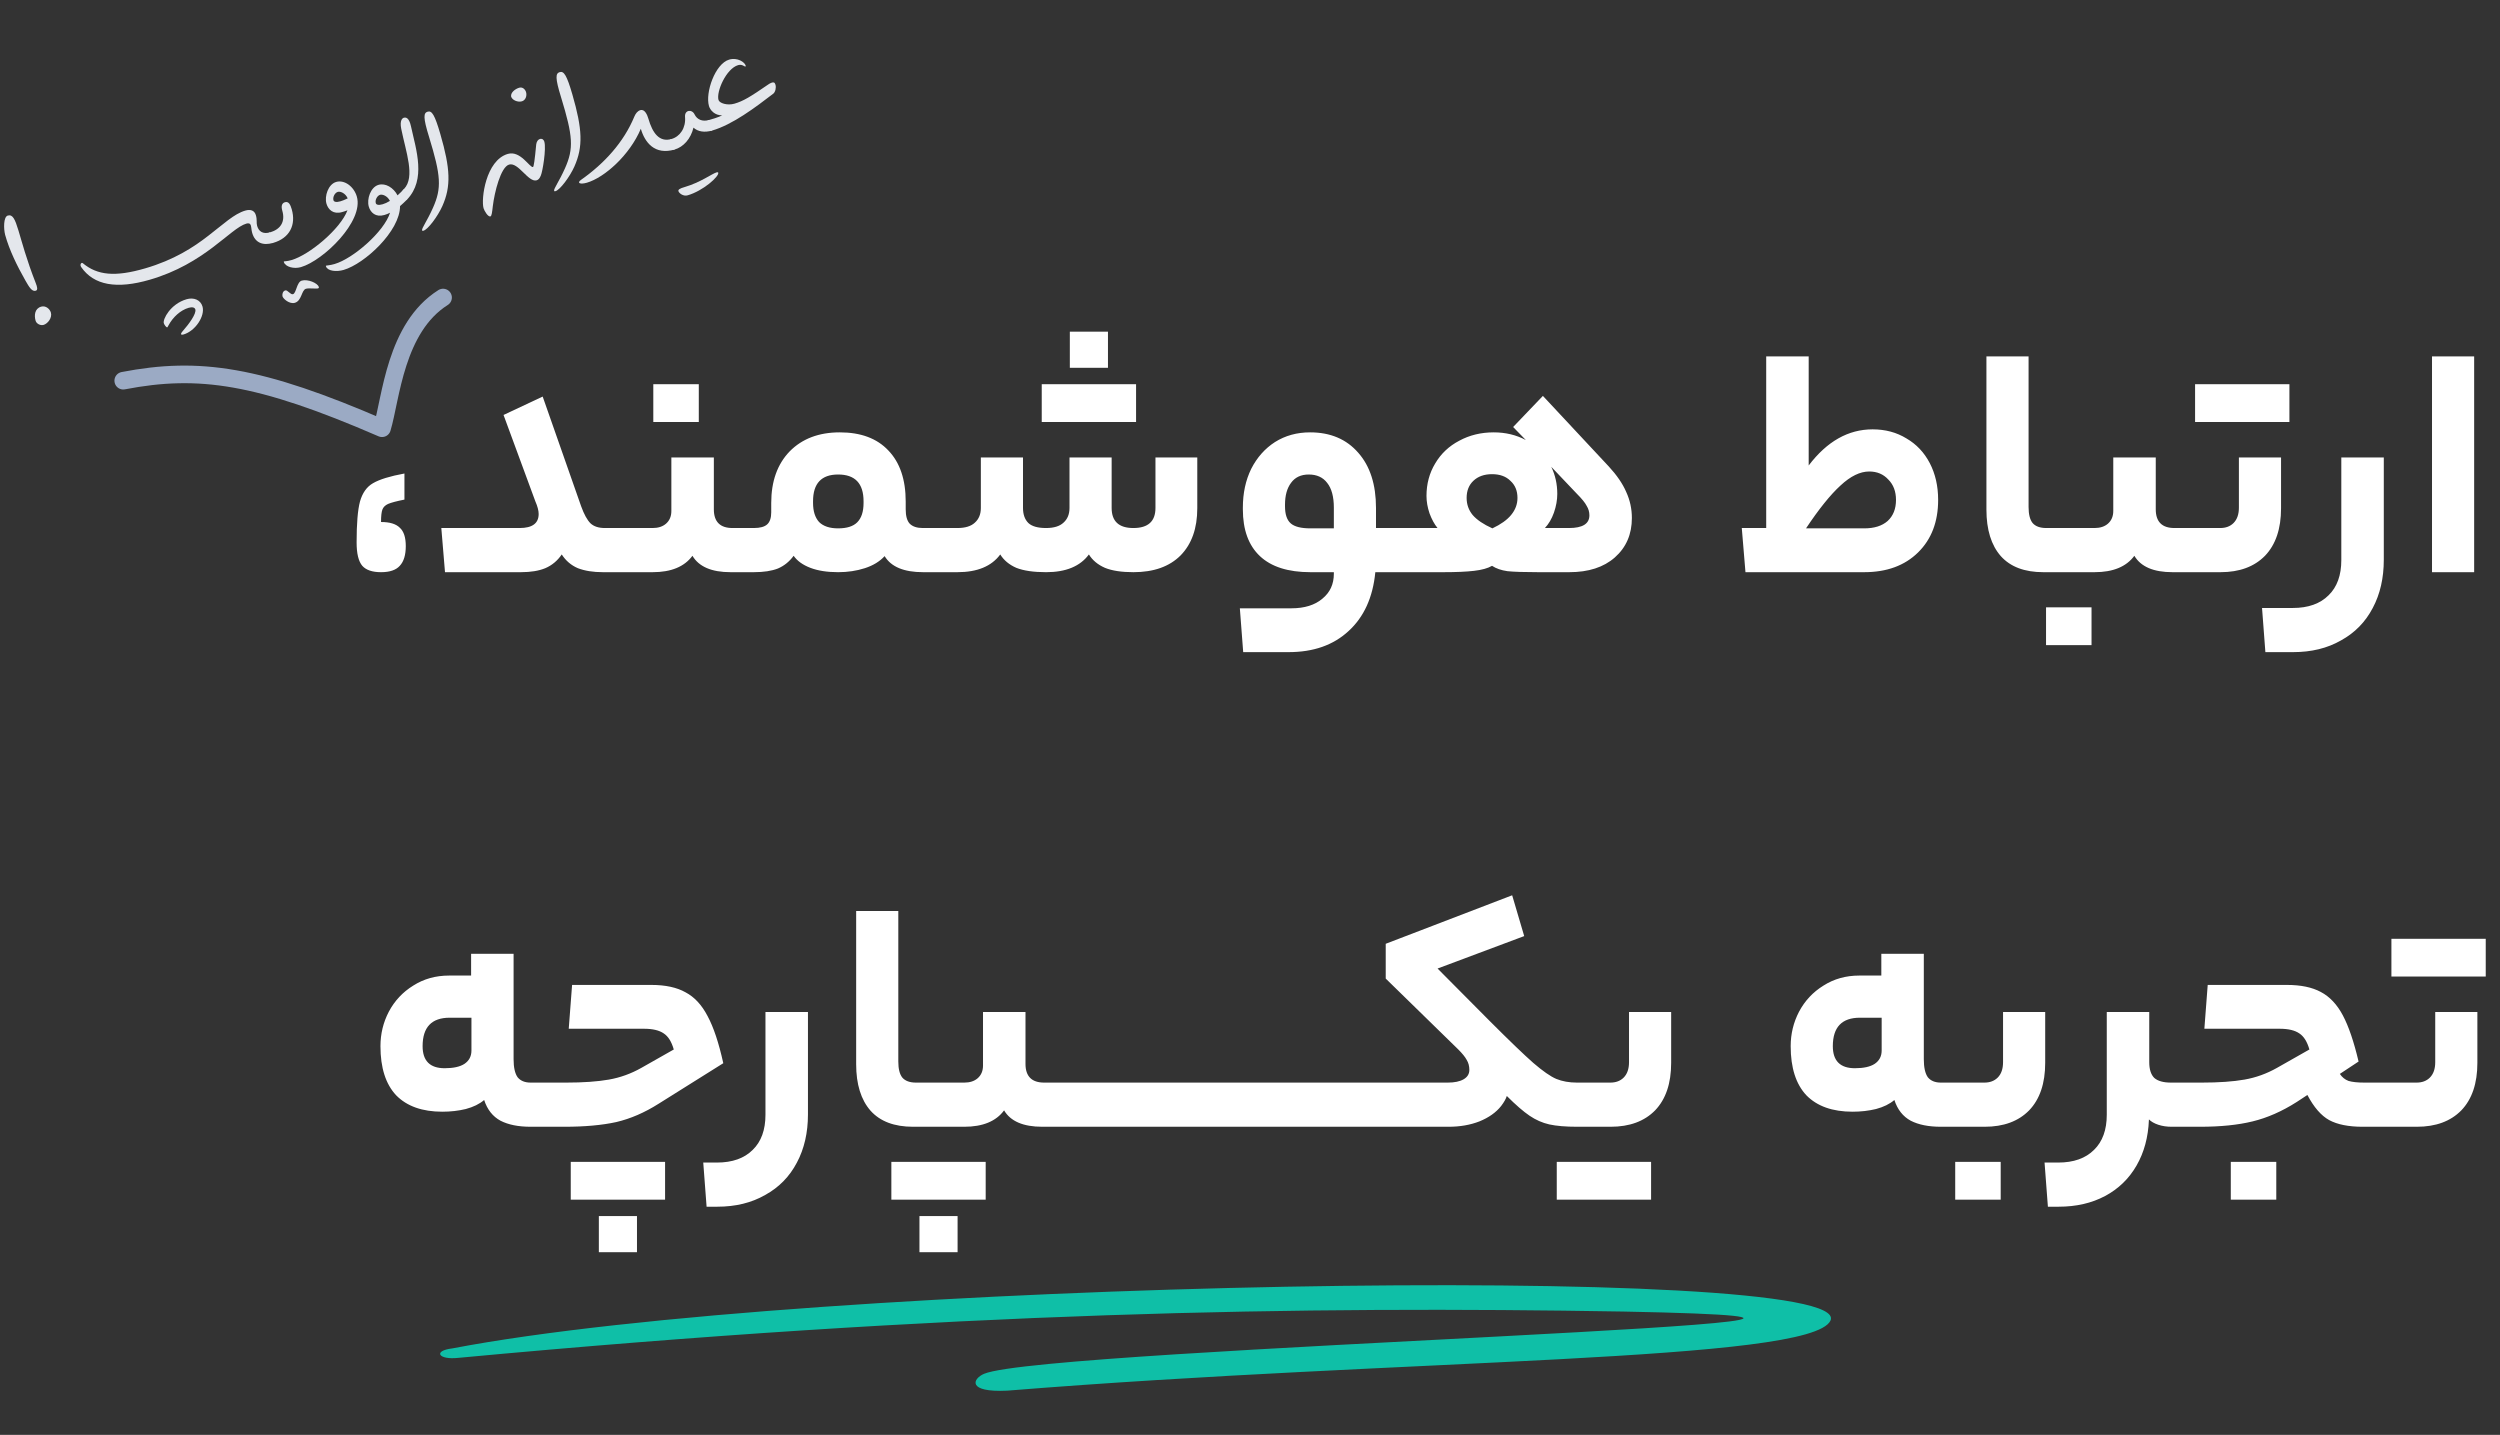<svg width="284" height="163" viewBox="0 0 284 163" fill="none" xmlns="http://www.w3.org/2000/svg">
<rect x="0" y="0" width="284" height="163" fill="#333333" stroke="none"/>
<path d="M207.936 150.031C211.161 143.331 92.005 145.394 51.369 153.181C49.187 153.437 49.756 154.509 52.065 154.253C108.323 148.992 148.01 148.368 184.44 148.992C237.504 150.031 118.916 153.086 111.801 156.06C110.501 156.603 109.777 158.203 114.426 157.979C159.647 154.317 205.665 154.749 207.936 150.031Z" fill="#0FBFA7"/>
<g clip-path="url(#clip0_3317_33977)">
<path d="M80.903 14.829C83.205 14.161 85.772 12.234 87.851 10.637C88.077 10.453 88.194 9.97 88.093 9.621C88.01 9.337 87.869 9.331 87.675 9.387C87.524 9.431 87.386 9.518 87.27 9.599C85.248 10.99 84.457 11.48 83.424 11.78C82.628 12.01 81.73 11.727 81.622 11.356C81.35 10.418 82.5 7.79 83.855 7.397C84.307 7.266 84.587 7.587 84.673 7.562C84.716 7.549 84.725 7.499 84.712 7.456C84.598 7.063 83.781 6.496 82.834 6.771C81.242 7.233 80.097 10.521 80.54 12.049C80.679 12.528 81.198 13.111 82.036 13.105C81.652 13.31 80.964 13.51 80.555 13.629C80.233 13.722 80.293 14.012 80.388 14.339C80.483 14.667 80.581 14.922 80.903 14.829Z" fill="#E4E7EC"/>
<path d="M80.555 13.629C79.781 13.853 79.187 13.576 78.903 12.997C78.605 12.373 77.75 12.479 77.821 13.287C77.926 14.534 77.252 15.509 76.284 15.79C75.962 15.884 76.022 16.174 76.117 16.501C76.212 16.828 76.31 17.084 76.632 16.99C77.644 16.697 78.471 15.771 78.779 14.499C79.287 14.966 80.043 15.078 80.904 14.829L80.555 13.629Z" fill="#E4E7EC"/>
<path d="M77.07 21.712C77.139 21.952 77.623 22.332 78.118 22.189C79.882 21.677 81.714 20.034 81.594 19.619C81.575 19.554 81.483 19.557 81.397 19.582C80.902 19.726 79.56 20.73 77.775 21.248C77.237 21.404 77.019 21.538 77.07 21.712Z" fill="#E4E7EC"/>
<path d="M76.285 15.79C74.886 16.196 74.123 15.093 73.655 13.478C73.528 13.042 73.24 12.369 72.745 12.512C72.422 12.606 72.206 12.905 72.067 13.229C70.863 16.157 68.648 18.573 66.014 20.425C65.49 20.79 65.895 20.98 66.669 20.756C68.67 20.175 71.543 17.615 72.798 14.626C73.241 16.153 74.352 17.652 76.633 16.99L76.285 15.79Z" fill="#E4E7EC"/>
<path d="M63.584 8.192C63.111 8.329 63.044 8.822 63.745 11.078C65.094 15.488 65.188 16.857 64.186 19.111C63.508 20.632 62.898 21.424 62.946 21.67C62.965 21.735 63.014 21.745 63.1 21.72C63.616 21.57 64.711 20.117 65.25 18.92C66.252 16.666 66.166 14.681 65.021 10.732C64.381 8.529 64.057 8.055 63.584 8.192Z" fill="#E4E7EC"/>
<path d="M61.836 16.092C61.779 15.895 61.608 15.708 61.328 15.79C61.134 15.846 60.964 16.061 60.917 16.382C60.746 18.205 60.635 18.947 60.549 18.972C60.183 19.078 59.132 17.065 57.691 17.483C55.174 18.213 54.635 22.627 54.932 23.653C55.021 23.958 55.436 24.665 55.716 24.584C55.845 24.547 55.901 24.176 55.984 23.419C56.175 21.826 56.886 18.97 57.833 18.696C58.887 18.39 60.017 20.758 60.964 20.484C61.179 20.421 61.313 20.241 61.437 19.944C61.637 19.508 62.07 16.899 61.836 16.092Z" fill="#E4E7EC"/>
<path d="M58.985 9.965C58.555 10.089 57.994 10.489 58.063 10.966C58.183 11.38 58.82 11.645 59.293 11.508C59.702 11.389 59.883 10.887 59.762 10.473C59.68 10.189 59.394 9.846 58.985 9.965Z" fill="#E4E7EC"/>
<path d="M48.585 12.685C48.111 12.823 48.044 13.315 48.746 15.572C50.095 19.982 50.189 21.35 49.186 23.604C48.508 25.125 47.898 25.917 47.946 26.163C47.965 26.229 48.015 26.238 48.101 26.213C48.617 26.063 49.712 24.61 50.251 23.413C51.253 21.16 51.167 19.174 50.021 15.225C49.382 13.022 49.058 12.548 48.585 12.685Z" fill="#E4E7EC"/>
<path d="M45.904 21.457C45.617 21.753 45.661 21.906 45.756 22.233C45.851 22.561 45.929 22.751 46.252 22.657C48.412 20.375 47.293 17.081 46.687 14.347C46.467 13.347 46.106 13.31 45.869 13.378C45.719 13.422 45.391 13.659 45.577 14.622C46.115 17.281 47.187 20.092 45.904 21.457Z" fill="#E4E7EC"/>
<path d="M43.663 24.425C43.878 24.363 44.087 24.279 44.311 24.166C43.632 26.327 40.11 29.383 38.001 29.994C37.485 30.144 37.137 30.15 37.051 30.175C37.008 30.188 37.014 30.209 37.033 30.275C37.234 30.808 38.239 30.895 39.035 30.664C41.423 29.971 45.451 26.248 45.445 23.412C45.708 23.194 45.98 22.925 46.252 22.657L45.904 21.457C45.675 21.713 45.418 21.953 45.161 22.193C44.696 21.311 43.792 20.769 42.996 21C42.093 21.262 41.647 22.621 41.894 23.472C42.09 24.148 42.673 24.712 43.663 24.425ZM43.472 23.204C42.977 23.347 42.739 23.251 42.689 23.076C42.587 22.727 42.839 22.228 43.183 22.128C43.442 22.053 44.01 22.243 44.295 22.823C43.997 23.004 43.73 23.129 43.472 23.204Z" fill="#E4E7EC"/>
<path d="M33.113 29.544C32.597 29.694 32.356 29.669 32.27 29.694C32.227 29.706 32.233 29.728 32.252 29.793C32.454 30.326 33.389 30.575 34.185 30.345C36.724 29.608 41.353 25.143 40.536 22.329C40.207 21.194 39.135 20.394 38.189 20.668C37.285 20.93 36.84 22.29 37.086 23.14C37.283 23.817 37.866 24.381 38.856 24.093C38.985 24.056 39.2 23.994 39.473 23.891C38.667 26.017 35.157 28.951 33.113 29.544ZM38.664 22.872C38.17 23.015 37.932 22.919 37.881 22.744C37.78 22.395 38.032 21.896 38.376 21.797C38.656 21.715 39.23 21.927 39.5 22.535C39.132 22.713 38.858 22.816 38.664 22.872Z" fill="#E4E7EC"/>
<path d="M30.683 26.393C30.36 26.487 30.421 26.777 30.515 27.104C30.61 27.431 30.708 27.687 31.031 27.593C32.902 27.05 33.658 25.554 33.139 23.765C32.993 23.263 32.802 22.846 32.372 22.97C32.006 23.076 31.923 23.432 32.068 23.934C32.429 25.177 31.887 26.044 30.683 26.393Z" fill="#E4E7EC"/>
<path d="M36.122 32.763C36.23 32.731 36.238 32.681 36.213 32.594C36.087 32.158 34.968 31.678 34.279 31.878C33.698 32.046 33.668 33.309 33.281 33.421C33.001 33.502 32.667 32.913 32.409 32.988C32.086 33.082 32.043 33.496 32.094 33.671C32.176 33.955 32.892 34.575 33.495 34.4C34.291 34.169 34.241 32.953 34.758 32.803C35.102 32.704 35.907 32.825 36.122 32.763Z" fill="#E4E7EC"/>
<path d="M28.65 26.462C28.973 27.575 29.847 27.936 31.03 27.593L30.682 26.393C29.865 26.63 29.394 26.294 29.21 25.661C29.103 25.29 29.227 24.994 29.069 24.449C28.917 23.925 28.49 23.741 27.866 23.922C26.576 24.297 25.377 25.472 23.678 26.77C21.984 28.089 19.768 29.535 16.477 30.49C13.078 31.477 11.062 31.281 9.4 29.894C9.248 29.773 9.025 30.05 9.228 30.346C10.667 32.412 13.249 32.87 17.014 31.777C20.111 30.879 22.398 29.435 24.141 28.125C25.884 26.816 27.067 25.668 27.992 25.4C28.25 25.325 28.432 25.39 28.495 25.608C28.565 25.849 28.555 26.135 28.65 26.462Z" fill="#E4E7EC"/>
<path d="M20.776 37.593C20.407 38.007 20.589 38.073 20.847 37.998C22.202 37.605 23.314 35.887 23.003 34.818C22.782 34.054 21.997 33.761 21.201 33.992C19.351 34.529 18.48 36.272 18.607 36.708C18.664 36.904 18.894 37.216 19.002 37.185C19.045 37.172 19.063 37.073 19.145 36.954C19.646 36.028 20.49 35.239 21.437 34.965C21.845 34.846 22.126 34.93 22.19 35.148C22.329 35.628 21.479 36.797 20.776 37.593Z" fill="#E4E7EC"/>
<path d="M0.882 24.489C0.387 24.633 0.403 25.976 0.584 26.68C1.063 28.41 1.923 30.171 2.879 31.857C3.307 32.608 3.628 33.153 4.059 33.029C4.317 32.954 4.237 32.598 4.067 32.175C1.925 26.717 2 24.165 0.882 24.489ZM4.676 34.836C3.923 35.055 3.874 35.849 4.045 36.438C4.146 36.788 4.607 37.009 4.951 36.909C5.424 36.772 5.952 36.098 5.781 35.509C5.661 35.094 5.193 34.686 4.676 34.836Z" fill="#E4E7EC"/>
</g>
<path d="M14 43.247C22.601 41.589 29.422 42.586 43.4 48.648C44.424 45.24 44.901 37.23 50.333 33.8" stroke="#9BAAC4" stroke-width="2" stroke-linecap="round" stroke-linejoin="round"/>
<path d="M43.285 65C42.297 65 41.587 64.759 41.157 64.278C40.726 63.771 40.511 62.885 40.511 61.618C40.511 59.49 40.638 57.945 40.891 56.982C41.169 55.994 41.663 55.297 42.373 54.892C43.108 54.461 44.298 54.094 45.945 53.79V56.754C45.058 56.931 44.438 57.096 44.083 57.248C43.754 57.4 43.538 57.615 43.437 57.894C43.336 58.173 43.285 58.641 43.285 59.3C44.273 59.3 44.982 59.515 45.413 59.946C45.869 60.351 46.097 61.048 46.097 62.036C46.097 63.049 45.869 63.797 45.413 64.278C44.982 64.759 44.273 65 43.285 65ZM59.026 59.984C60.47 59.984 61.192 59.452 61.192 58.388C61.192 58.008 61.066 57.527 60.812 56.944L57.202 47.14L61.648 45.05L66.018 57.514C66.348 58.426 66.702 59.072 67.082 59.452C67.462 59.807 68.007 59.984 68.716 59.984H69.704C69.958 59.984 70.084 60.845 70.084 62.568C70.084 63.607 70.046 64.278 69.97 64.582C69.894 64.861 69.806 65 69.704 65H68.488C67.374 65 66.424 64.848 65.638 64.544C64.878 64.215 64.27 63.695 63.814 62.986C63.333 63.695 62.712 64.215 61.952 64.544C61.218 64.848 60.293 65 59.178 65H50.552L50.134 59.984H59.026ZM74.139 59.984C74.773 59.984 75.279 59.819 75.659 59.49C76.065 59.135 76.267 58.654 76.267 58.046V51.966H81.093V57.856C81.093 59.275 81.803 59.984 83.221 59.984H84.665C84.919 59.984 85.045 60.833 85.045 62.53C85.045 64.177 84.919 65 84.665 65H82.993C80.84 65 79.396 64.379 78.661 63.138C77.749 64.379 76.242 65 74.139 65H69.693C69.44 65 69.313 64.189 69.313 62.568C69.313 60.845 69.44 59.984 69.693 59.984H74.139ZM74.215 47.938V43.644H79.383V47.938H74.215ZM105.814 59.984C106.068 59.984 106.194 60.845 106.194 62.568C106.194 64.189 106.068 65 105.814 65H104.864C102.686 65 101.229 64.392 100.494 63.176C99.937 63.784 99.19 64.24 98.252 64.544C97.315 64.848 96.302 65 95.212 65C93.971 65 92.92 64.835 92.058 64.506C91.197 64.177 90.564 63.721 90.158 63.138C89.677 63.797 89.082 64.278 88.372 64.582C87.663 64.861 86.751 65 85.636 65H84.648C84.395 65 84.268 64.189 84.268 62.568C84.268 60.845 84.395 59.984 84.648 59.984H85.636C86.346 59.984 86.852 59.845 87.156 59.566C87.46 59.287 87.612 58.831 87.612 58.198V57.134C87.612 54.677 88.309 52.726 89.702 51.282C91.121 49.838 93.021 49.116 95.402 49.116C97.784 49.116 99.62 49.8 100.912 51.168C102.23 52.536 102.888 54.474 102.888 56.982V57.856C102.888 58.616 103.04 59.161 103.344 59.49C103.674 59.819 104.168 59.984 104.826 59.984H105.814ZM95.212 53.904C93.312 53.904 92.362 54.917 92.362 56.944V57.134C92.362 58.071 92.59 58.793 93.046 59.3C93.528 59.781 94.25 60.022 95.212 60.022C96.2 60.022 96.922 59.794 97.378 59.338C97.86 58.857 98.1 58.122 98.1 57.134V56.944C98.1 54.917 97.138 53.904 95.212 53.904ZM108.765 59.984C109.651 59.984 110.31 59.781 110.741 59.376C111.197 58.971 111.425 58.413 111.425 57.704V51.966H116.213V57.704C116.213 58.439 116.415 59.009 116.821 59.414C117.226 59.794 117.897 59.984 118.835 59.984C119.721 59.984 120.38 59.781 120.811 59.376C121.267 58.971 121.495 58.413 121.495 57.704V51.966H126.283V57.704C126.283 59.224 127.106 59.984 128.753 59.984C130.425 59.984 131.261 59.224 131.261 57.704V51.966H136.011V57.742C136.011 60.022 135.377 61.808 134.111 63.1C132.844 64.367 131.058 65 128.753 65C127.41 65 126.333 64.835 125.523 64.506C124.712 64.151 124.104 63.645 123.699 62.986C122.711 64.329 121.089 65 118.835 65C117.416 65 116.289 64.835 115.453 64.506C114.642 64.151 114.034 63.645 113.629 62.986C112.641 64.329 111.019 65 108.765 65H105.801C105.547 65 105.421 64.189 105.421 62.568C105.421 60.845 105.547 59.984 105.801 59.984H108.765ZM121.533 41.782V37.678H125.865V41.782H121.533ZM118.341 47.938V43.644H129.057V47.938H118.341ZM159.277 59.984C159.531 59.984 159.657 60.845 159.657 62.568C159.657 64.189 159.531 65 159.277 65H156.237C155.959 67.863 154.945 70.092 153.197 71.688C151.475 73.284 149.207 74.082 146.395 74.082H141.227L140.847 69.104H146.699C148.194 69.104 149.372 68.737 150.233 68.002C151.095 67.293 151.525 66.355 151.525 65.19V65H148.865C146.332 65 144.419 64.392 143.127 63.176C141.835 61.96 141.189 60.187 141.189 57.856V57.666C141.189 56.019 141.506 54.55 142.139 53.258C142.798 51.966 143.697 50.953 144.837 50.218C146.003 49.483 147.333 49.116 148.827 49.116C151.133 49.116 152.957 49.889 154.299 51.434C155.642 52.954 156.313 55.044 156.313 57.704V59.984H159.277ZM145.977 57.514C145.977 58.426 146.193 59.072 146.623 59.452C147.054 59.832 147.801 60.022 148.865 60.022H151.525V57.666C151.525 56.425 151.272 55.487 150.765 54.854C150.284 54.221 149.587 53.904 148.675 53.904C147.789 53.904 147.117 54.221 146.661 54.854C146.205 55.462 145.977 56.285 145.977 57.324V57.514ZM169.535 60.022C170.498 59.566 171.207 59.059 171.663 58.502C172.145 57.919 172.385 57.273 172.385 56.564C172.385 55.753 172.119 55.107 171.587 54.626C171.081 54.119 170.384 53.866 169.497 53.866C168.611 53.866 167.901 54.119 167.369 54.626C166.863 55.107 166.609 55.753 166.609 56.564C166.609 57.299 166.837 57.945 167.293 58.502C167.775 59.059 168.522 59.566 169.535 60.022ZM163.303 59.984C162.949 59.553 162.645 58.996 162.391 58.312C162.163 57.628 162.049 56.969 162.049 56.336C162.049 54.968 162.379 53.739 163.037 52.65C163.696 51.535 164.608 50.674 165.773 50.066C166.939 49.433 168.243 49.116 169.687 49.116C171.03 49.116 172.246 49.407 173.335 49.99L171.891 48.508L175.273 44.974L182.759 52.992C183.671 53.98 184.33 54.943 184.735 55.88C185.166 56.817 185.381 57.805 185.381 58.844C185.381 60.693 184.735 62.188 183.443 63.328C182.177 64.443 180.454 65 178.275 65H174.741C173.145 65 171.98 64.962 171.245 64.886C170.536 64.785 169.953 64.582 169.497 64.278C169.016 64.557 168.332 64.747 167.445 64.848C166.584 64.949 165.431 65 163.987 65H159.275C159.022 65 158.895 64.189 158.895 62.568C158.895 60.845 159.022 59.984 159.275 59.984H163.303ZM178.237 59.984C179.783 59.984 180.555 59.503 180.555 58.54C180.555 58.16 180.454 57.805 180.251 57.476C180.074 57.121 179.694 56.653 179.111 56.07L176.223 53.03C176.679 53.967 176.907 54.993 176.907 56.108C176.907 56.792 176.781 57.501 176.527 58.236C176.274 58.945 175.932 59.528 175.501 59.984H178.237ZM205.467 52.878C207.544 50.142 209.963 48.774 212.725 48.774C214.169 48.774 215.448 49.116 216.563 49.8C217.703 50.459 218.589 51.396 219.223 52.612C219.856 53.828 220.173 55.221 220.173 56.792C220.173 59.275 219.413 61.263 217.893 62.758C216.373 64.253 214.333 65 211.775 65H198.285L197.867 59.984H200.641V40.49H205.467V52.878ZM211.775 60.022C212.915 60.022 213.801 59.743 214.435 59.186C215.068 58.603 215.385 57.805 215.385 56.792C215.385 55.829 215.093 55.057 214.511 54.474C213.953 53.866 213.231 53.562 212.345 53.562C211.306 53.562 210.217 54.094 209.077 55.158C207.937 56.197 206.632 57.818 205.163 60.022H211.775ZM233.486 59.984C233.613 59.984 233.702 60.149 233.752 60.478C233.828 60.807 233.866 61.504 233.866 62.568C233.866 63.581 233.828 64.24 233.752 64.544C233.702 64.848 233.613 65 233.486 65H232.118C229.99 65 228.382 64.392 227.292 63.176C226.203 61.935 225.658 60.174 225.658 57.894V40.49H230.446V57.59C230.446 58.426 230.598 59.034 230.902 59.414C231.232 59.794 231.751 59.984 232.46 59.984H233.486ZM237.94 59.984C238.573 59.984 239.08 59.819 239.46 59.49C239.865 59.135 240.068 58.654 240.068 58.046V51.966H244.894V57.856C244.894 59.275 245.603 59.984 247.022 59.984H248.466C248.719 59.984 248.846 60.833 248.846 62.53C248.846 64.177 248.719 65 248.466 65H246.794C244.641 65 243.197 64.379 242.462 63.138C241.55 64.379 240.043 65 237.94 65H233.494C233.241 65 233.114 64.189 233.114 62.568C233.114 60.845 233.241 59.984 233.494 59.984H237.94ZM232.43 73.284V68.99H237.598V73.284H232.43ZM259.127 57.742C259.127 60.073 258.519 61.871 257.303 63.138C256.087 64.379 254.403 65 252.249 65H248.449C248.196 65 248.069 64.189 248.069 62.568C248.069 60.845 248.196 59.984 248.449 59.984H252.211C252.845 59.984 253.351 59.794 253.731 59.414C254.137 59.009 254.339 58.426 254.339 57.666V51.966H259.127V57.742ZM249.361 47.938V43.644H260.077V47.938H249.361ZM270.799 63.594C270.799 65.671 270.381 67.495 269.545 69.066C268.709 70.662 267.506 71.891 265.935 72.752C264.39 73.639 262.578 74.082 260.501 74.082H257.347L256.967 69.066H260.463C262.211 69.066 263.566 68.585 264.529 67.622C265.492 66.685 265.973 65.355 265.973 63.632V51.966H270.799V63.594ZM276.276 40.49H281.064V65H276.276V40.49ZM48.008 118.842C48.008 120.514 48.844 121.35 50.516 121.35C51.504 121.35 52.251 121.185 52.758 120.856C53.29 120.501 53.556 119.995 53.556 119.336V115.612H51.086C49.034 115.612 48.008 116.689 48.008 118.842ZM58.344 120.324C58.344 121.261 58.496 121.945 58.8 122.376C59.129 122.781 59.623 122.984 60.282 122.984H61.46C61.587 122.984 61.675 123.149 61.726 123.478C61.802 123.807 61.84 124.504 61.84 125.568C61.84 126.581 61.802 127.24 61.726 127.544C61.675 127.848 61.587 128 61.46 128H60.282C58.889 128 57.748 127.772 56.862 127.316C55.975 126.835 55.355 126.049 55 124.96C54.468 125.416 53.771 125.758 52.91 125.986C52.074 126.189 51.187 126.29 50.25 126.29C47.97 126.29 46.222 125.669 45.006 124.428C43.815 123.161 43.22 121.299 43.22 118.842C43.22 117.449 43.536 116.144 44.17 114.928C44.828 113.687 45.753 112.699 46.944 111.964C48.135 111.204 49.49 110.824 51.01 110.824H53.518V108.354H58.344V120.324ZM64.305 122.984C66.256 122.984 67.877 122.87 69.169 122.642C70.461 122.414 71.69 121.971 72.855 121.312L76.541 119.222C76.288 118.335 75.908 117.727 75.401 117.398C74.894 117.043 74.147 116.866 73.159 116.866H64.609L64.989 111.888H73.995C75.591 111.888 76.883 112.167 77.871 112.724C78.884 113.256 79.72 114.155 80.379 115.422C81.063 116.689 81.658 118.475 82.165 120.78L74.831 125.378C73.235 126.391 71.626 127.088 70.005 127.468C68.384 127.823 66.42 128 64.115 128H61.455C61.202 128 61.075 127.189 61.075 125.568C61.075 123.845 61.202 122.984 61.455 122.984H64.305ZM68.029 142.25V138.146H72.361V142.25H68.029ZM64.837 136.284V131.99H75.553V136.284H64.837ZM91.784 126.594C91.784 128.671 91.365 130.495 90.529 132.066C89.694 133.662 88.49 134.891 86.919 135.752C85.374 136.639 83.563 137.082 81.486 137.082H80.269L79.889 132.066H81.448C83.195 132.066 84.551 131.585 85.513 130.622C86.476 129.685 86.957 128.355 86.957 126.632V114.966H91.784V126.594ZM105.088 122.984C105.215 122.984 105.303 123.149 105.354 123.478C105.43 123.807 105.468 124.504 105.468 125.568C105.468 126.581 105.43 127.24 105.354 127.544C105.303 127.848 105.215 128 105.088 128H103.72C101.592 128 99.983 127.392 98.894 126.176C97.805 124.935 97.26 123.174 97.26 120.894V103.49H102.048V120.59C102.048 121.426 102.2 122.034 102.504 122.414C102.833 122.794 103.353 122.984 104.062 122.984H105.088ZM109.542 122.984C110.175 122.984 110.682 122.819 111.062 122.49C111.467 122.135 111.67 121.654 111.67 121.046V114.966H116.496V120.856C116.496 122.275 117.205 122.984 118.624 122.984H120.068C120.321 122.984 120.448 123.833 120.448 125.53C120.448 127.177 120.321 128 120.068 128H118.396C116.242 128 114.798 127.379 114.064 126.138C113.152 127.379 111.644 128 109.542 128H105.096C104.842 128 104.716 127.189 104.716 125.568C104.716 123.845 104.842 122.984 105.096 122.984H109.542ZM104.45 142.25V138.146H108.782V142.25H104.45ZM101.258 136.284V131.99H111.974V136.284H101.258ZM125.751 122.984C126.004 122.984 126.131 123.845 126.131 125.568C126.131 126.607 126.093 127.278 126.017 127.582C125.941 127.861 125.852 128 125.751 128H120.051C119.797 128 119.671 127.189 119.671 125.568C119.671 123.845 119.797 122.984 120.051 122.984H125.751ZM131.466 122.984C131.719 122.984 131.846 123.845 131.846 125.568C131.846 126.607 131.808 127.278 131.732 127.582C131.656 127.861 131.567 128 131.466 128H125.766C125.512 128 125.386 127.189 125.386 125.568C125.386 123.845 125.512 122.984 125.766 122.984H131.466ZM137.18 122.984C137.434 122.984 137.56 123.845 137.56 125.568C137.56 126.607 137.522 127.278 137.446 127.582C137.37 127.861 137.282 128 137.18 128H131.48C131.227 128 131.1 127.189 131.1 125.568C131.1 123.845 131.227 122.984 131.48 122.984H137.18ZM142.895 122.984C143.149 122.984 143.275 123.845 143.275 125.568C143.275 126.607 143.237 127.278 143.161 127.582C143.085 127.861 142.997 128 142.895 128H137.195C136.942 128 136.815 127.189 136.815 125.568C136.815 123.845 136.942 122.984 137.195 122.984H142.895ZM148.61 122.984C148.863 122.984 148.99 123.845 148.99 125.568C148.99 126.607 148.952 127.278 148.876 127.582C148.8 127.861 148.711 128 148.61 128H142.91C142.657 128 142.53 127.189 142.53 125.568C142.53 123.845 142.657 122.984 142.91 122.984H148.61ZM154.325 122.984C154.578 122.984 154.705 123.845 154.705 125.568C154.705 126.607 154.667 127.278 154.591 127.582C154.515 127.861 154.426 128 154.325 128H148.625C148.372 128 148.245 127.189 148.245 125.568C148.245 123.845 148.372 122.984 148.625 122.984H154.325ZM164.448 122.984C165.233 122.984 165.841 122.857 166.272 122.604C166.703 122.351 166.918 121.996 166.918 121.54C166.918 121.109 166.817 120.729 166.614 120.4C166.437 120.071 166.12 119.678 165.664 119.222L157.418 111.166V107.214L171.782 101.704L173.15 106.34L163.308 110.026L169.274 116.03C171.478 118.234 173.112 119.805 174.176 120.742C175.265 121.679 176.139 122.287 176.798 122.566C177.482 122.845 178.267 122.984 179.154 122.984C179.407 122.984 179.534 123.845 179.534 125.568C179.534 127.189 179.407 128 179.154 128C177.862 128 176.811 127.911 176 127.734C175.215 127.557 174.467 127.227 173.758 126.746C173.049 126.265 172.187 125.517 171.174 124.504C171.073 124.833 170.857 125.213 170.528 125.644C169.945 126.379 169.122 126.961 168.058 127.392C167.019 127.797 165.854 128 164.562 128H154.34C154.087 128 153.96 127.189 153.96 125.568C153.96 123.845 154.087 122.984 154.34 122.984H164.448ZM189.844 120.742C189.844 123.073 189.236 124.871 188.02 126.138C186.804 127.379 185.119 128 182.966 128H179.166C178.913 128 178.786 127.189 178.786 125.568C178.786 123.845 178.913 122.984 179.166 122.984H182.928C183.561 122.984 184.068 122.794 184.448 122.414C184.853 122.009 185.056 121.426 185.056 120.666V114.966H189.844V120.742ZM176.848 136.284V131.99H187.564V136.284H176.848ZM208.209 118.842C208.209 120.514 209.045 121.35 210.717 121.35C211.705 121.35 212.452 121.185 212.959 120.856C213.491 120.501 213.757 119.995 213.757 119.336V115.612H211.287C209.235 115.612 208.209 116.689 208.209 118.842ZM218.545 120.324C218.545 121.261 218.697 121.945 219.001 122.376C219.33 122.781 219.824 122.984 220.483 122.984H221.661C221.788 122.984 221.876 123.149 221.927 123.478C222.003 123.807 222.041 124.504 222.041 125.568C222.041 126.581 222.003 127.24 221.927 127.544C221.876 127.848 221.788 128 221.661 128H220.483C219.09 128 217.95 127.772 217.063 127.316C216.176 126.835 215.556 126.049 215.201 124.96C214.669 125.416 213.972 125.758 213.111 125.986C212.275 126.189 211.388 126.29 210.451 126.29C208.171 126.29 206.423 125.669 205.207 124.428C204.016 123.161 203.421 121.299 203.421 118.842C203.421 117.449 203.738 116.144 204.371 114.928C205.03 113.687 205.954 112.699 207.145 111.964C208.336 111.204 209.691 110.824 211.211 110.824H213.719V108.354H218.545V120.324ZM232.334 120.742C232.334 123.073 231.726 124.871 230.51 126.138C229.294 127.379 227.61 128 225.456 128H221.656C221.403 128 221.276 127.189 221.276 125.568C221.276 123.845 221.403 122.984 221.656 122.984H225.418C226.052 122.984 226.558 122.794 226.938 122.414C227.344 122.009 227.546 121.426 227.546 120.666V114.966H232.334V120.742ZM222.112 136.284V131.99H227.28V136.284H222.112ZM233.819 132.066C235.567 132.066 236.922 131.585 237.885 130.622C238.847 129.685 239.329 128.355 239.329 126.632V114.966H244.155V120.666C244.155 121.477 244.345 122.072 244.725 122.452C245.13 122.807 245.763 122.984 246.625 122.984H247.271C247.524 122.984 247.651 123.845 247.651 125.568C247.651 127.189 247.524 128 247.271 128H246.701C246.143 128 245.637 127.924 245.181 127.772C244.725 127.62 244.37 127.417 244.117 127.164V127.202C244.041 129.178 243.572 130.913 242.711 132.408C241.849 133.903 240.659 135.055 239.139 135.866C237.619 136.677 235.858 137.082 233.857 137.082H232.641L232.261 132.066H233.819ZM250.112 122.984C252.062 122.984 253.684 122.87 254.976 122.642C256.268 122.414 257.496 121.971 258.662 121.312L262.348 119.222C262.094 118.335 261.714 117.727 261.208 117.398C260.701 117.043 259.954 116.866 258.966 116.866H250.416L250.796 111.888H259.802C261.372 111.888 262.652 112.154 263.64 112.686C264.653 113.218 265.489 114.105 266.148 115.346C266.806 116.587 267.402 118.335 267.934 120.59L265.806 121.996C266.059 122.376 266.388 122.642 266.794 122.794C267.224 122.921 267.832 122.984 268.618 122.984H270.746C270.999 122.984 271.126 123.845 271.126 125.568C271.126 126.607 271.088 127.278 271.012 127.582C270.936 127.861 270.847 128 270.746 128H268.39C266.794 128 265.527 127.747 264.59 127.24C263.678 126.733 262.854 125.783 262.12 124.39L260.904 125.188C259.232 126.252 257.56 126.987 255.888 127.392C254.241 127.797 252.252 128 249.922 128H247.262C247.008 128 246.882 127.189 246.882 125.568C246.882 123.845 247.008 122.984 247.262 122.984H250.112ZM253.418 136.284V131.99H258.586V136.284H253.418ZM281.43 120.742C281.43 123.073 280.822 124.871 279.606 126.138C278.39 127.379 276.705 128 274.552 128H270.752C270.499 128 270.372 127.189 270.372 125.568C270.372 123.845 270.499 122.984 270.752 122.984H274.514C275.147 122.984 275.654 122.794 276.034 122.414C276.439 122.009 276.642 121.426 276.642 120.666V114.966H281.43V120.742ZM271.664 110.938V106.644H282.38V110.938H271.664Z" fill="white"/>
<defs>
<clipPath id="clip0_3317_33977">
<rect width="88.819" height="19.308" fill="white" transform="translate(0 24.745) rotate(-16.177)"/>
</clipPath>
</defs>
</svg>
